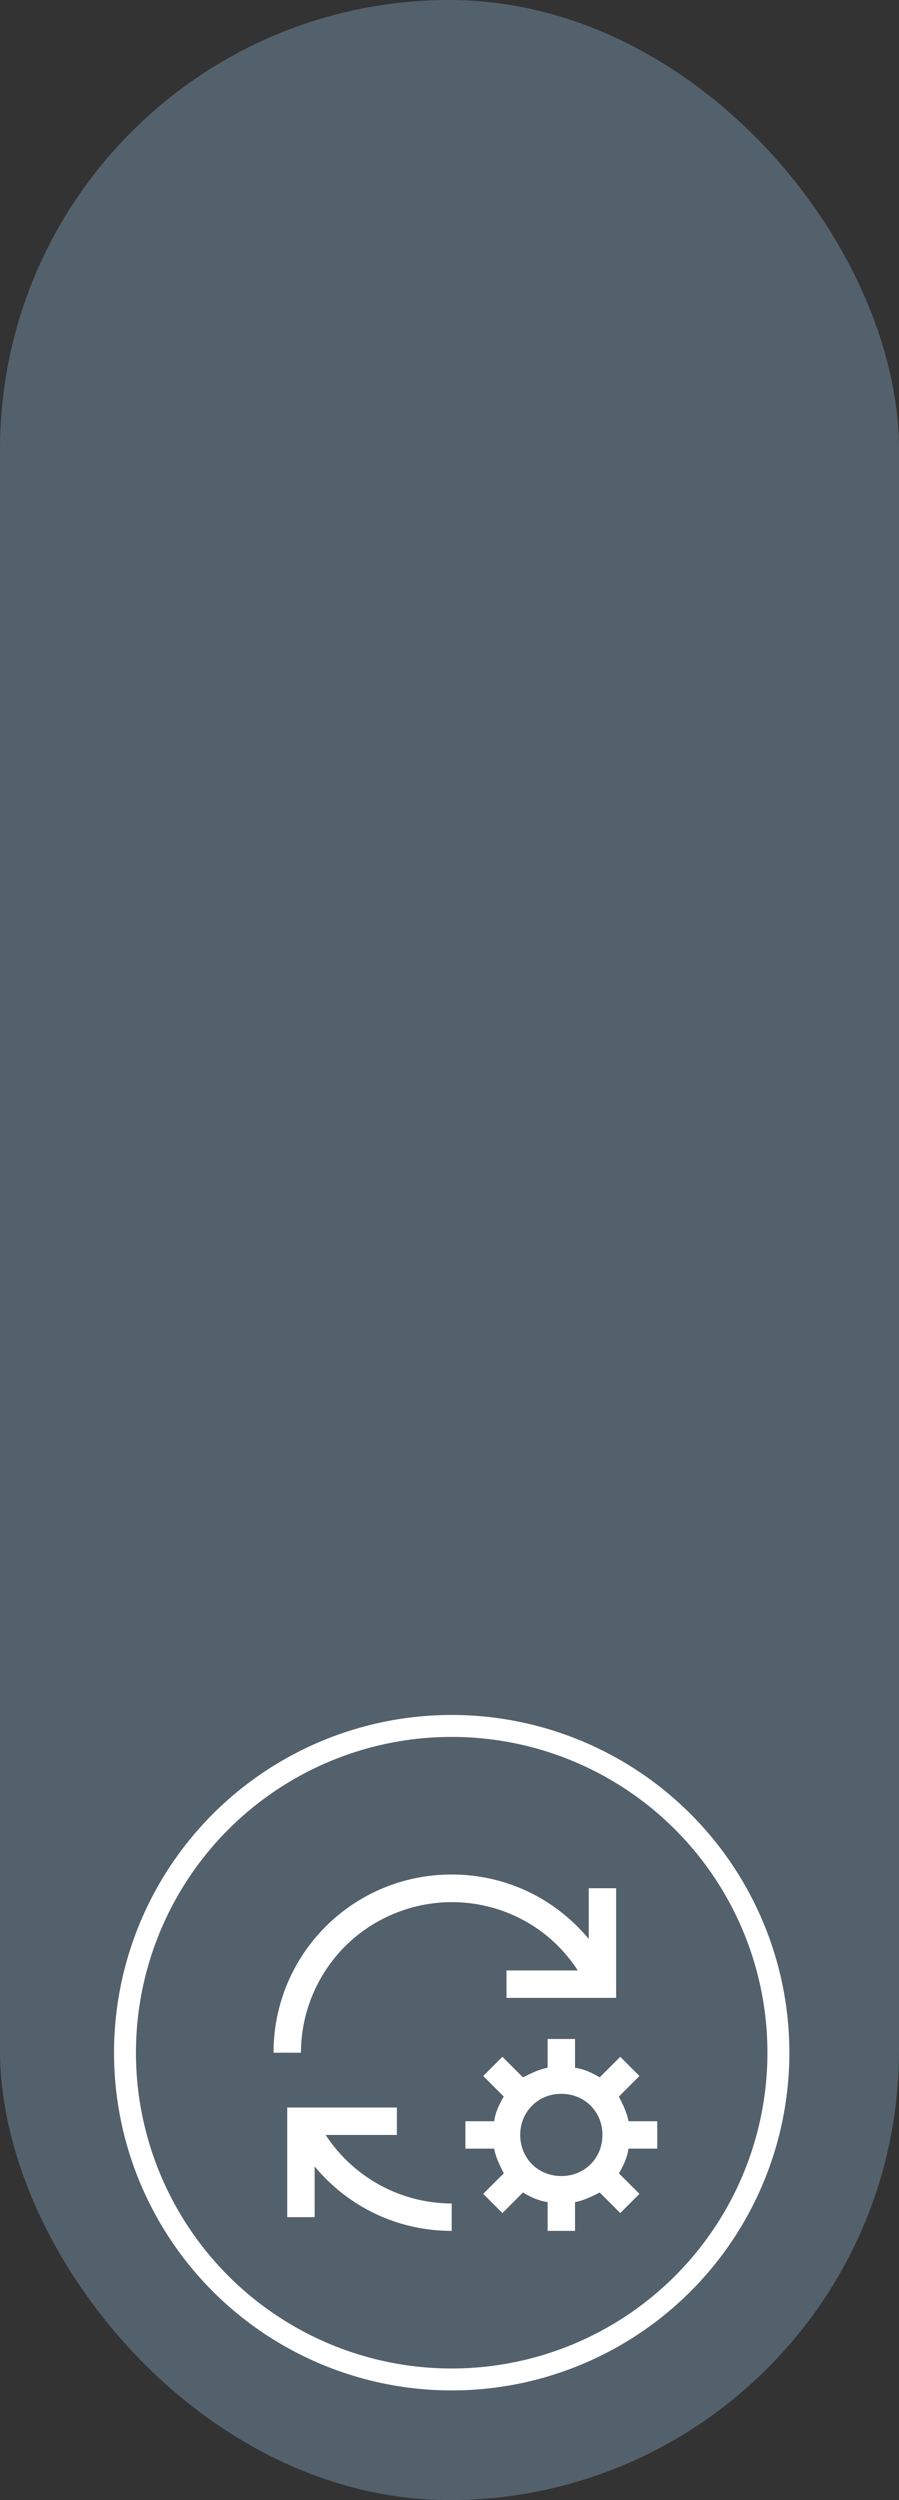 <?xml version="1.0" encoding="UTF-8"?> <svg xmlns="http://www.w3.org/2000/svg" width="205" height="570" viewBox="0 0 205 570" fill="none"><rect x="0" y="0" width="205" height="570" fill="#333333" stroke="none"/><rect width="205" height="570" rx="102.5" fill="#53616C"></rect><circle cx="103" cy="468" r="74.5" stroke="white" stroke-width="5"></circle><path d="M103 502.375C91.75 502.375 80.812 496.75 74.25 486.75H90.5V480.5H65.5V505.5H71.75V493.938C79.562 503.312 90.812 508.625 103 508.625V502.375ZM149.875 489.875V483.625H143.312C143 481.75 142.062 479.875 141.125 478L145.812 473.313L141.438 468.937L136.75 473.625C135.188 472.687 133.312 471.75 131.125 471.438V464.875H124.875V471.438C123 471.75 121.125 472.687 119.25 473.625L114.563 468.937L110.187 473.313L114.875 478C113.937 479.563 113 481.438 112.688 483.625H106.125V489.875H112.688C113 491.75 113.937 493.625 114.875 495.5L110.187 500.188L114.563 504.562L119.25 499.875C120.813 500.812 122.688 501.75 124.875 502.062V508.625H131.125V502.062C133 501.75 134.875 500.812 136.75 499.875L141.438 504.562L145.812 500.188L141.125 495.5C142.062 493.938 143 492.062 143.312 489.875H149.875ZM128 496.125C122.688 496.125 118.625 492.062 118.625 486.75C118.625 481.438 122.688 477.375 128 477.375C133.312 477.375 137.375 481.438 137.375 486.75C137.375 492.062 133.312 496.125 128 496.125ZM115.5 449.25H131.75C121.438 433.313 100.188 428.938 84.25 439.25C74.562 445.5 68.625 456.438 68.625 468H62.375C62.375 445.5 80.5 427.375 103 427.375C115.188 427.375 126.438 432.687 134.25 442.062V430.5H140.5V455.5H115.5V449.25Z" fill="white"></path></svg> 